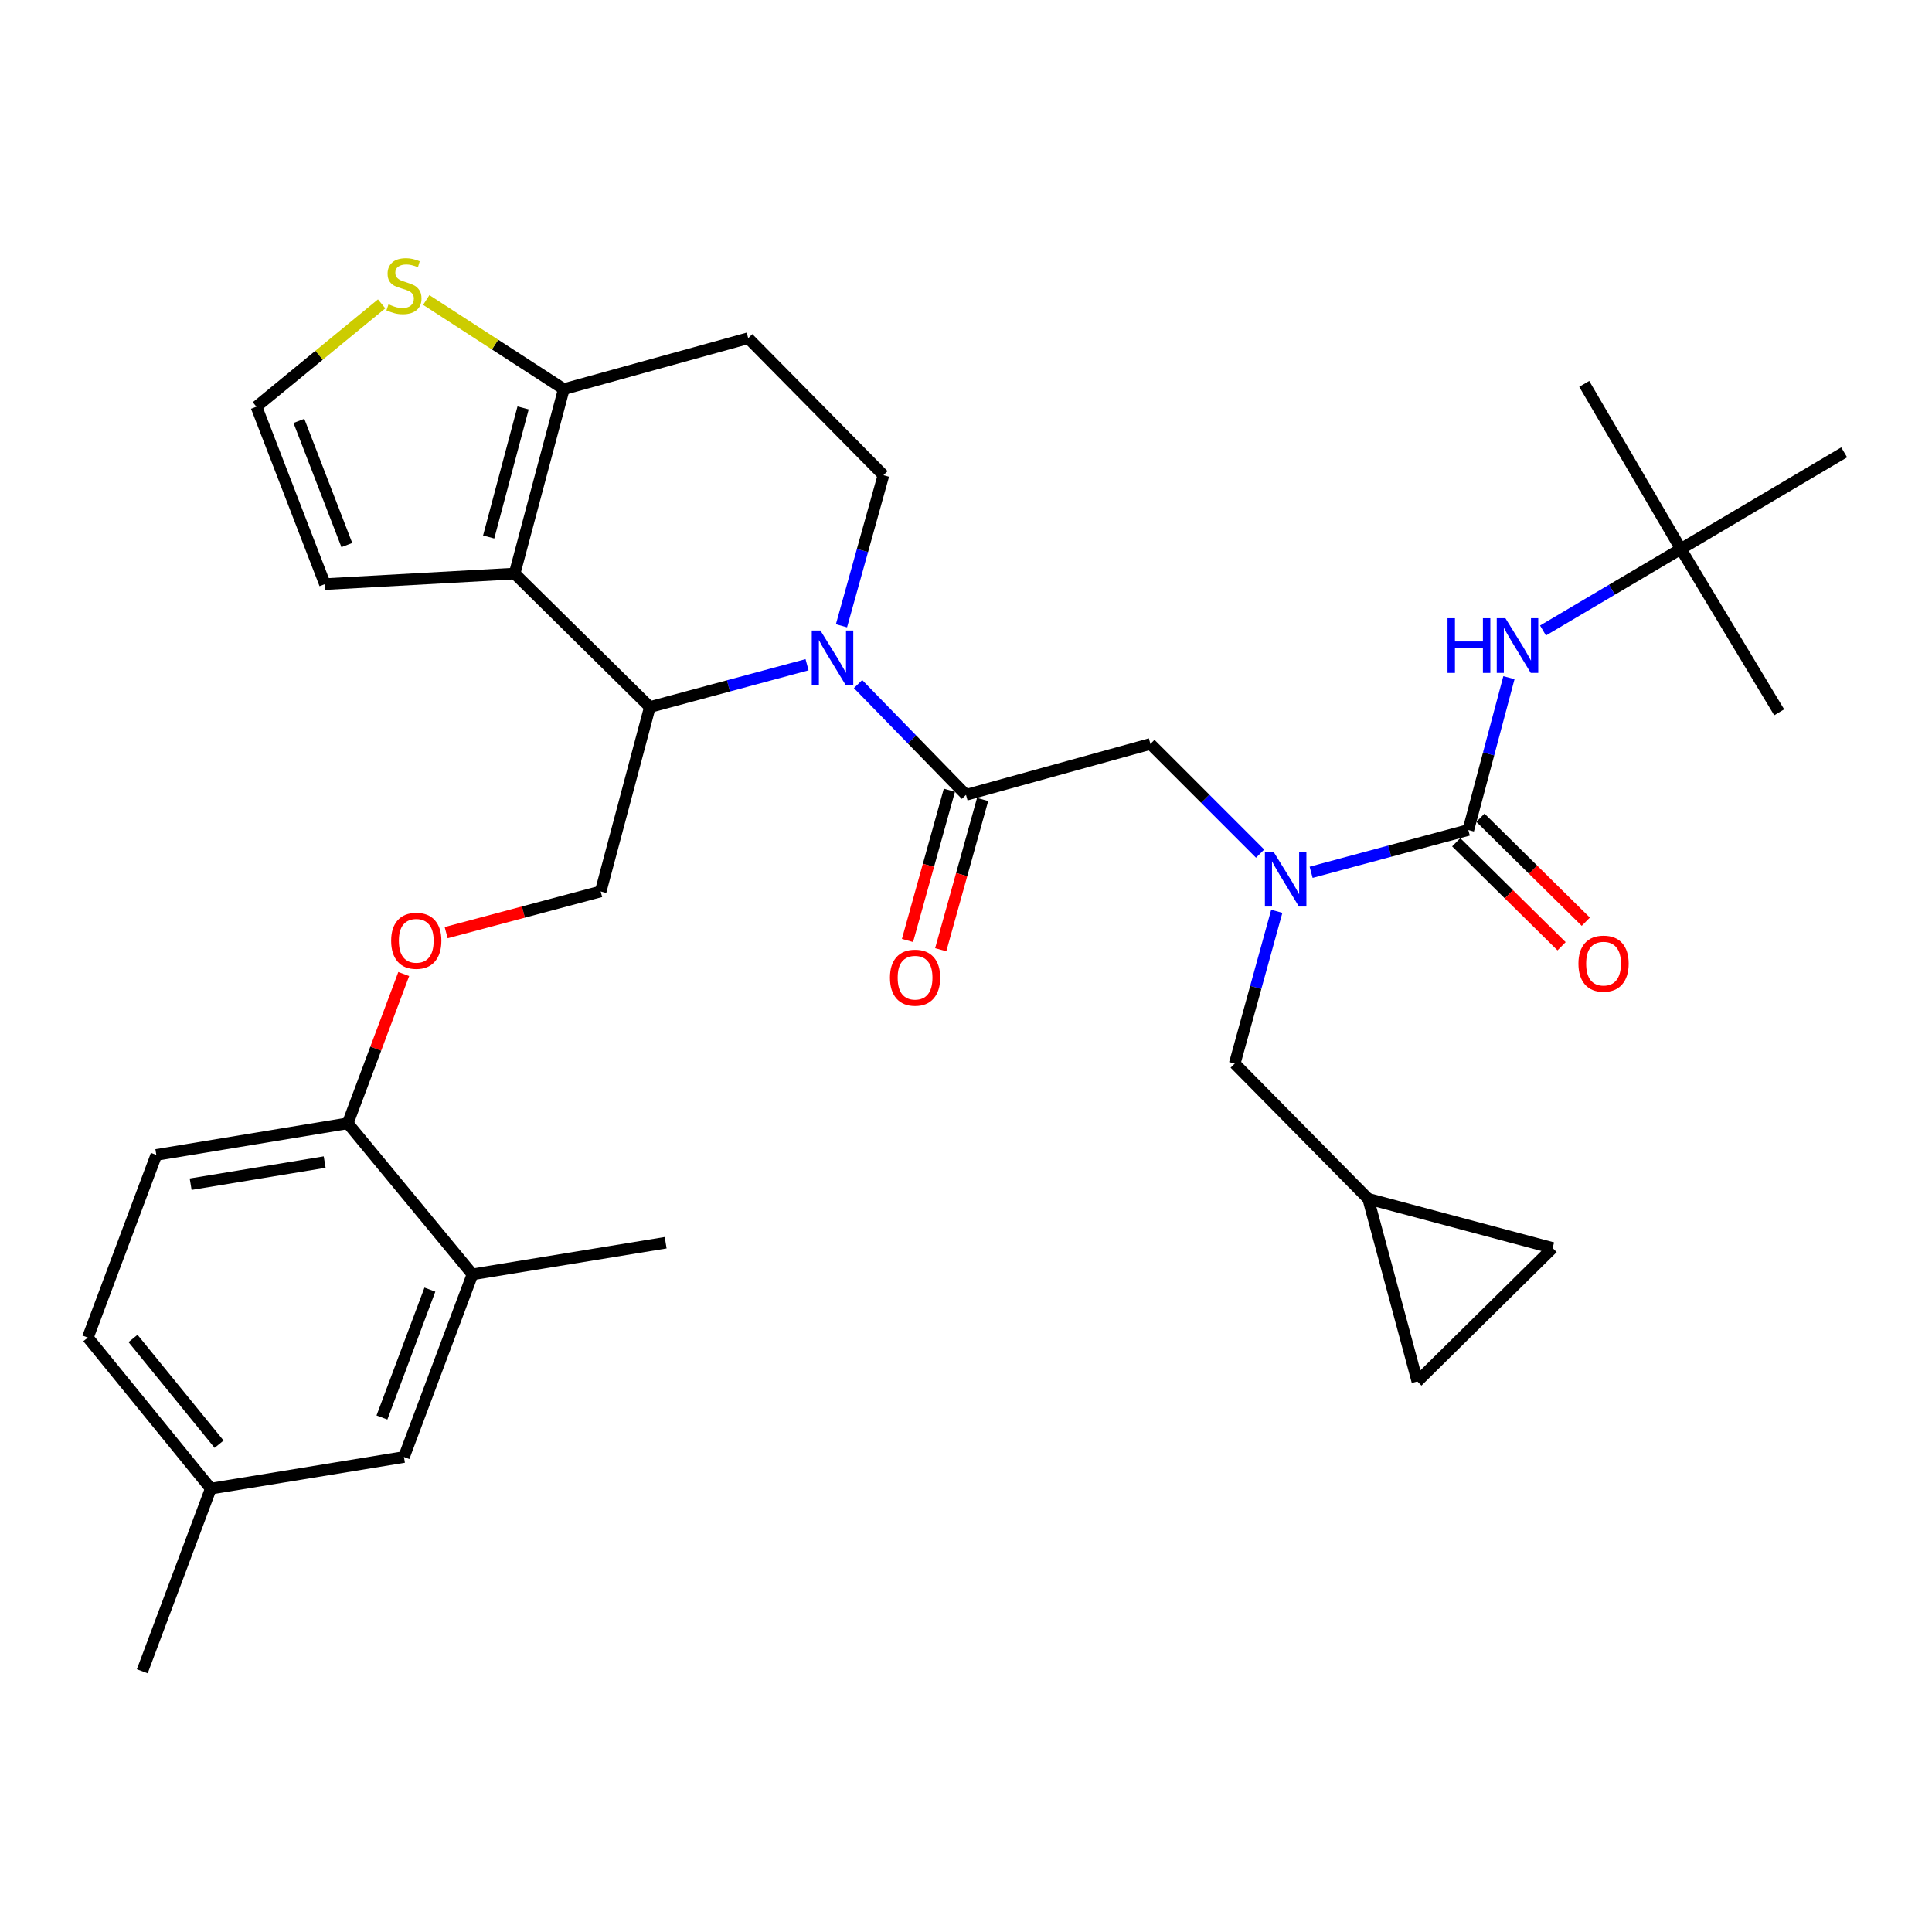 <?xml version='1.0' encoding='iso-8859-1'?>
<svg version='1.1' baseProfile='full'
              xmlns='http://www.w3.org/2000/svg'
                      xmlns:rdkit='http://www.rdkit.org/xml'
                      xmlns:xlink='http://www.w3.org/1999/xlink'
                  xml:space='preserve'
width='1000px' height='1000px' viewBox='0 0 1000 1000'>
<!-- END OF HEADER -->
<rect style='opacity:1.0;fill:#FFFFFF;stroke:none' width='1000' height='1000' x='0' y='0'> </rect>
<path class='bond-0' d='M 869.996,284.149 L 954.545,234.143' style='fill:none;fill-rule:evenodd;stroke:#000000;stroke-width:6px;stroke-linecap:butt;stroke-linejoin:miter;stroke-opacity:1' />
<path class='bond-1' d='M 869.996,284.149 L 920.904,368.689' style='fill:none;fill-rule:evenodd;stroke:#000000;stroke-width:6px;stroke-linecap:butt;stroke-linejoin:miter;stroke-opacity:1' />
<path class='bond-2' d='M 869.996,284.149 L 820,198.697' style='fill:none;fill-rule:evenodd;stroke:#000000;stroke-width:6px;stroke-linecap:butt;stroke-linejoin:miter;stroke-opacity:1' />
<path class='bond-3' d='M 869.996,284.149 L 834.323,305.245' style='fill:none;fill-rule:evenodd;stroke:#000000;stroke-width:6px;stroke-linecap:butt;stroke-linejoin:miter;stroke-opacity:1' />
<path class='bond-3' d='M 834.323,305.245 L 798.651,326.341' style='fill:none;fill-rule:evenodd;stroke:#0000FF;stroke-width:6px;stroke-linecap:butt;stroke-linejoin:miter;stroke-opacity:1' />
<path class='bond-4' d='M 652.235,441.839 L 623.842,413.446' style='fill:none;fill-rule:evenodd;stroke:#0000FF;stroke-width:6px;stroke-linecap:butt;stroke-linejoin:miter;stroke-opacity:1' />
<path class='bond-4' d='M 623.842,413.446 L 595.449,385.053' style='fill:none;fill-rule:evenodd;stroke:#000000;stroke-width:6px;stroke-linecap:butt;stroke-linejoin:miter;stroke-opacity:1' />
<path class='bond-5' d='M 678.638,451.504 L 719.317,440.554' style='fill:none;fill-rule:evenodd;stroke:#0000FF;stroke-width:6px;stroke-linecap:butt;stroke-linejoin:miter;stroke-opacity:1' />
<path class='bond-5' d='M 719.317,440.554 L 759.997,429.604' style='fill:none;fill-rule:evenodd;stroke:#000000;stroke-width:6px;stroke-linecap:butt;stroke-linejoin:miter;stroke-opacity:1' />
<path class='bond-6' d='M 660.856,471.689 L 649.972,511.101' style='fill:none;fill-rule:evenodd;stroke:#0000FF;stroke-width:6px;stroke-linecap:butt;stroke-linejoin:miter;stroke-opacity:1' />
<path class='bond-6' d='M 649.972,511.101 L 639.088,550.513' style='fill:none;fill-rule:evenodd;stroke:#000000;stroke-width:6px;stroke-linecap:butt;stroke-linejoin:miter;stroke-opacity:1' />
<path class='bond-7' d='M 753.727,435.957 L 780.997,462.873' style='fill:none;fill-rule:evenodd;stroke:#000000;stroke-width:6px;stroke-linecap:butt;stroke-linejoin:miter;stroke-opacity:1' />
<path class='bond-7' d='M 780.997,462.873 L 808.268,489.788' style='fill:none;fill-rule:evenodd;stroke:#FF0000;stroke-width:6px;stroke-linecap:butt;stroke-linejoin:miter;stroke-opacity:1' />
<path class='bond-7' d='M 766.267,423.251 L 793.538,450.167' style='fill:none;fill-rule:evenodd;stroke:#000000;stroke-width:6px;stroke-linecap:butt;stroke-linejoin:miter;stroke-opacity:1' />
<path class='bond-7' d='M 793.538,450.167 L 820.808,477.082' style='fill:none;fill-rule:evenodd;stroke:#FF0000;stroke-width:6px;stroke-linecap:butt;stroke-linejoin:miter;stroke-opacity:1' />
<path class='bond-8' d='M 759.997,429.604 L 770.509,390.19' style='fill:none;fill-rule:evenodd;stroke:#000000;stroke-width:6px;stroke-linecap:butt;stroke-linejoin:miter;stroke-opacity:1' />
<path class='bond-8' d='M 770.509,390.19 L 781.021,350.775' style='fill:none;fill-rule:evenodd;stroke:#0000FF;stroke-width:6px;stroke-linecap:butt;stroke-linejoin:miter;stroke-opacity:1' />
<path class='bond-9' d='M 708.176,620.503 L 733.635,715.05' style='fill:none;fill-rule:evenodd;stroke:#000000;stroke-width:6px;stroke-linecap:butt;stroke-linejoin:miter;stroke-opacity:1' />
<path class='bond-10' d='M 708.176,620.503 L 803.635,645.962' style='fill:none;fill-rule:evenodd;stroke:#000000;stroke-width:6px;stroke-linecap:butt;stroke-linejoin:miter;stroke-opacity:1' />
<path class='bond-11' d='M 708.176,620.503 L 639.088,550.513' style='fill:none;fill-rule:evenodd;stroke:#000000;stroke-width:6px;stroke-linecap:butt;stroke-linejoin:miter;stroke-opacity:1' />
<path class='bond-12' d='M 733.635,715.05 L 803.635,645.962' style='fill:none;fill-rule:evenodd;stroke:#000000;stroke-width:6px;stroke-linecap:butt;stroke-linejoin:miter;stroke-opacity:1' />
<path class='bond-13' d='M 417.724,344.062 L 377.045,355.012' style='fill:none;fill-rule:evenodd;stroke:#0000FF;stroke-width:6px;stroke-linecap:butt;stroke-linejoin:miter;stroke-opacity:1' />
<path class='bond-13' d='M 377.045,355.012 L 336.365,365.961' style='fill:none;fill-rule:evenodd;stroke:#000000;stroke-width:6px;stroke-linecap:butt;stroke-linejoin:miter;stroke-opacity:1' />
<path class='bond-14' d='M 444.127,354.074 L 472.064,382.745' style='fill:none;fill-rule:evenodd;stroke:#0000FF;stroke-width:6px;stroke-linecap:butt;stroke-linejoin:miter;stroke-opacity:1' />
<path class='bond-14' d='M 472.064,382.745 L 500,411.415' style='fill:none;fill-rule:evenodd;stroke:#000000;stroke-width:6px;stroke-linecap:butt;stroke-linejoin:miter;stroke-opacity:1' />
<path class='bond-15' d='M 435.544,323.898 L 446.409,284.932' style='fill:none;fill-rule:evenodd;stroke:#0000FF;stroke-width:6px;stroke-linecap:butt;stroke-linejoin:miter;stroke-opacity:1' />
<path class='bond-15' d='M 446.409,284.932 L 457.274,245.965' style='fill:none;fill-rule:evenodd;stroke:#000000;stroke-width:6px;stroke-linecap:butt;stroke-linejoin:miter;stroke-opacity:1' />
<path class='bond-16' d='M 491.402,409.018 L 480.559,447.904' style='fill:none;fill-rule:evenodd;stroke:#000000;stroke-width:6px;stroke-linecap:butt;stroke-linejoin:miter;stroke-opacity:1' />
<path class='bond-16' d='M 480.559,447.904 L 469.717,486.791' style='fill:none;fill-rule:evenodd;stroke:#FF0000;stroke-width:6px;stroke-linecap:butt;stroke-linejoin:miter;stroke-opacity:1' />
<path class='bond-16' d='M 508.598,413.812 L 497.756,452.699' style='fill:none;fill-rule:evenodd;stroke:#000000;stroke-width:6px;stroke-linecap:butt;stroke-linejoin:miter;stroke-opacity:1' />
<path class='bond-16' d='M 497.756,452.699 L 486.913,491.585' style='fill:none;fill-rule:evenodd;stroke:#FF0000;stroke-width:6px;stroke-linecap:butt;stroke-linejoin:miter;stroke-opacity:1' />
<path class='bond-17' d='M 500,411.415 L 595.449,385.053' style='fill:none;fill-rule:evenodd;stroke:#000000;stroke-width:6px;stroke-linecap:butt;stroke-linejoin:miter;stroke-opacity:1' />
<path class='bond-18' d='M 336.365,365.961 L 266.365,296.874' style='fill:none;fill-rule:evenodd;stroke:#000000;stroke-width:6px;stroke-linecap:butt;stroke-linejoin:miter;stroke-opacity:1' />
<path class='bond-19' d='M 336.365,365.961 L 310.906,461.421' style='fill:none;fill-rule:evenodd;stroke:#000000;stroke-width:6px;stroke-linecap:butt;stroke-linejoin:miter;stroke-opacity:1' />
<path class='bond-20' d='M 457.274,245.965 L 387.274,175.053' style='fill:none;fill-rule:evenodd;stroke:#000000;stroke-width:6px;stroke-linecap:butt;stroke-linejoin:miter;stroke-opacity:1' />
<path class='bond-21' d='M 387.274,175.053 L 291.824,201.424' style='fill:none;fill-rule:evenodd;stroke:#000000;stroke-width:6px;stroke-linecap:butt;stroke-linejoin:miter;stroke-opacity:1' />
<path class='bond-22' d='M 266.365,296.874 L 291.824,201.424' style='fill:none;fill-rule:evenodd;stroke:#000000;stroke-width:6px;stroke-linecap:butt;stroke-linejoin:miter;stroke-opacity:1' />
<path class='bond-22' d='M 252.935,277.955 L 270.756,211.141' style='fill:none;fill-rule:evenodd;stroke:#000000;stroke-width:6px;stroke-linecap:butt;stroke-linejoin:miter;stroke-opacity:1' />
<path class='bond-23' d='M 266.365,296.874 L 168.188,302.328' style='fill:none;fill-rule:evenodd;stroke:#000000;stroke-width:6px;stroke-linecap:butt;stroke-linejoin:miter;stroke-opacity:1' />
<path class='bond-24' d='M 291.824,201.424 L 256.229,178.348' style='fill:none;fill-rule:evenodd;stroke:#000000;stroke-width:6px;stroke-linecap:butt;stroke-linejoin:miter;stroke-opacity:1' />
<path class='bond-24' d='M 256.229,178.348 L 220.634,155.273' style='fill:none;fill-rule:evenodd;stroke:#CCCC00;stroke-width:6px;stroke-linecap:butt;stroke-linejoin:miter;stroke-opacity:1' />
<path class='bond-25' d='M 197.539,157.276 L 165.135,183.892' style='fill:none;fill-rule:evenodd;stroke:#CCCC00;stroke-width:6px;stroke-linecap:butt;stroke-linejoin:miter;stroke-opacity:1' />
<path class='bond-25' d='M 165.135,183.892 L 132.732,210.509' style='fill:none;fill-rule:evenodd;stroke:#000000;stroke-width:6px;stroke-linecap:butt;stroke-linejoin:miter;stroke-opacity:1' />
<path class='bond-26' d='M 132.732,210.509 L 168.188,302.328' style='fill:none;fill-rule:evenodd;stroke:#000000;stroke-width:6px;stroke-linecap:butt;stroke-linejoin:miter;stroke-opacity:1' />
<path class='bond-26' d='M 154.704,217.851 L 179.523,282.125' style='fill:none;fill-rule:evenodd;stroke:#000000;stroke-width:6px;stroke-linecap:butt;stroke-linejoin:miter;stroke-opacity:1' />
<path class='bond-27' d='M 45.455,692.328 L 109.097,770.511' style='fill:none;fill-rule:evenodd;stroke:#000000;stroke-width:6px;stroke-linecap:butt;stroke-linejoin:miter;stroke-opacity:1' />
<path class='bond-27' d='M 68.846,692.786 L 113.396,747.513' style='fill:none;fill-rule:evenodd;stroke:#000000;stroke-width:6px;stroke-linecap:butt;stroke-linejoin:miter;stroke-opacity:1' />
<path class='bond-28' d='M 45.455,692.328 L 80.911,597.782' style='fill:none;fill-rule:evenodd;stroke:#000000;stroke-width:6px;stroke-linecap:butt;stroke-linejoin:miter;stroke-opacity:1' />
<path class='bond-29' d='M 230.926,482.745 L 270.916,472.083' style='fill:none;fill-rule:evenodd;stroke:#FF0000;stroke-width:6px;stroke-linecap:butt;stroke-linejoin:miter;stroke-opacity:1' />
<path class='bond-29' d='M 270.916,472.083 L 310.906,461.421' style='fill:none;fill-rule:evenodd;stroke:#000000;stroke-width:6px;stroke-linecap:butt;stroke-linejoin:miter;stroke-opacity:1' />
<path class='bond-30' d='M 208.975,504.154 L 194.487,542.786' style='fill:none;fill-rule:evenodd;stroke:#FF0000;stroke-width:6px;stroke-linecap:butt;stroke-linejoin:miter;stroke-opacity:1' />
<path class='bond-30' d='M 194.487,542.786 L 180,581.417' style='fill:none;fill-rule:evenodd;stroke:#000000;stroke-width:6px;stroke-linecap:butt;stroke-linejoin:miter;stroke-opacity:1' />
<path class='bond-31' d='M 109.097,770.511 L 209.089,754.146' style='fill:none;fill-rule:evenodd;stroke:#000000;stroke-width:6px;stroke-linecap:butt;stroke-linejoin:miter;stroke-opacity:1' />
<path class='bond-32' d='M 109.097,770.511 L 73.641,865.048' style='fill:none;fill-rule:evenodd;stroke:#000000;stroke-width:6px;stroke-linecap:butt;stroke-linejoin:miter;stroke-opacity:1' />
<path class='bond-33' d='M 209.089,754.146 L 244.546,659.6' style='fill:none;fill-rule:evenodd;stroke:#000000;stroke-width:6px;stroke-linecap:butt;stroke-linejoin:miter;stroke-opacity:1' />
<path class='bond-33' d='M 197.692,733.696 L 222.512,667.513' style='fill:none;fill-rule:evenodd;stroke:#000000;stroke-width:6px;stroke-linecap:butt;stroke-linejoin:miter;stroke-opacity:1' />
<path class='bond-34' d='M 244.546,659.6 L 180,581.417' style='fill:none;fill-rule:evenodd;stroke:#000000;stroke-width:6px;stroke-linecap:butt;stroke-linejoin:miter;stroke-opacity:1' />
<path class='bond-35' d='M 244.546,659.6 L 344.547,643.235' style='fill:none;fill-rule:evenodd;stroke:#000000;stroke-width:6px;stroke-linecap:butt;stroke-linejoin:miter;stroke-opacity:1' />
<path class='bond-36' d='M 180,581.417 L 80.911,597.782' style='fill:none;fill-rule:evenodd;stroke:#000000;stroke-width:6px;stroke-linecap:butt;stroke-linejoin:miter;stroke-opacity:1' />
<path class='bond-36' d='M 168.046,601.485 L 98.683,612.94' style='fill:none;fill-rule:evenodd;stroke:#000000;stroke-width:6px;stroke-linecap:butt;stroke-linejoin:miter;stroke-opacity:1' />
<path  class='atom-1' d='M 659.19 440.894
L 668.47 455.894
Q 669.39 457.374, 670.87 460.054
Q 672.35 462.734, 672.43 462.894
L 672.43 440.894
L 676.19 440.894
L 676.19 469.214
L 672.31 469.214
L 662.35 452.814
Q 661.19 450.894, 659.95 448.694
Q 658.75 446.494, 658.39 445.814
L 658.39 469.214
L 654.71 469.214
L 654.71 440.894
L 659.19 440.894
' fill='#0000FF'/>
<path  class='atom-3' d='M 816.997 498.772
Q 816.997 491.972, 820.357 488.172
Q 823.717 484.372, 829.997 484.372
Q 836.277 484.372, 839.637 488.172
Q 842.997 491.972, 842.997 498.772
Q 842.997 505.652, 839.597 509.572
Q 836.197 513.452, 829.997 513.452
Q 823.757 513.452, 820.357 509.572
Q 816.997 505.692, 816.997 498.772
M 829.997 510.252
Q 834.317 510.252, 836.637 507.372
Q 838.997 504.452, 838.997 498.772
Q 838.997 493.212, 836.637 490.412
Q 834.317 487.572, 829.997 487.572
Q 825.677 487.572, 823.317 490.372
Q 820.997 493.172, 820.997 498.772
Q 820.997 504.492, 823.317 507.372
Q 825.677 510.252, 829.997 510.252
' fill='#FF0000'/>
<path  class='atom-4' d='M 749.236 319.985
L 753.076 319.985
L 753.076 332.025
L 767.556 332.025
L 767.556 319.985
L 771.396 319.985
L 771.396 348.305
L 767.556 348.305
L 767.556 335.225
L 753.076 335.225
L 753.076 348.305
L 749.236 348.305
L 749.236 319.985
' fill='#0000FF'/>
<path  class='atom-4' d='M 779.196 319.985
L 788.476 334.985
Q 789.396 336.465, 790.876 339.145
Q 792.356 341.825, 792.436 341.985
L 792.436 319.985
L 796.196 319.985
L 796.196 348.305
L 792.316 348.305
L 782.356 331.905
Q 781.196 329.985, 779.956 327.785
Q 778.756 325.585, 778.396 324.905
L 778.396 348.305
L 774.716 348.305
L 774.716 319.985
L 779.196 319.985
' fill='#0000FF'/>
<path  class='atom-9' d='M 424.652 326.352
L 433.932 341.352
Q 434.852 342.832, 436.332 345.512
Q 437.812 348.192, 437.892 348.352
L 437.892 326.352
L 441.652 326.352
L 441.652 354.672
L 437.772 354.672
L 427.812 338.272
Q 426.652 336.352, 425.412 334.152
Q 424.212 331.952, 423.852 331.272
L 423.852 354.672
L 420.172 354.672
L 420.172 326.352
L 424.652 326.352
' fill='#0000FF'/>
<path  class='atom-11' d='M 460.638 506.042
Q 460.638 499.242, 463.998 495.442
Q 467.358 491.642, 473.638 491.642
Q 479.918 491.642, 483.278 495.442
Q 486.638 499.242, 486.638 506.042
Q 486.638 512.922, 483.238 516.842
Q 479.838 520.722, 473.638 520.722
Q 467.398 520.722, 463.998 516.842
Q 460.638 512.962, 460.638 506.042
M 473.638 517.522
Q 477.958 517.522, 480.278 514.642
Q 482.638 511.722, 482.638 506.042
Q 482.638 500.482, 480.278 497.682
Q 477.958 494.842, 473.638 494.842
Q 469.318 494.842, 466.958 497.642
Q 464.638 500.442, 464.638 506.042
Q 464.638 511.762, 466.958 514.642
Q 469.318 517.522, 473.638 517.522
' fill='#FF0000'/>
<path  class='atom-18' d='M 201.089 157.508
Q 201.409 157.628, 202.729 158.188
Q 204.049 158.748, 205.489 159.108
Q 206.969 159.428, 208.409 159.428
Q 211.089 159.428, 212.649 158.148
Q 214.209 156.828, 214.209 154.548
Q 214.209 152.988, 213.409 152.028
Q 212.649 151.068, 211.449 150.548
Q 210.249 150.028, 208.249 149.428
Q 205.729 148.668, 204.209 147.948
Q 202.729 147.228, 201.649 145.708
Q 200.609 144.188, 200.609 141.628
Q 200.609 138.068, 203.009 135.868
Q 205.449 133.668, 210.249 133.668
Q 213.529 133.668, 217.249 135.228
L 216.329 138.308
Q 212.929 136.908, 210.369 136.908
Q 207.609 136.908, 206.089 138.068
Q 204.569 139.188, 204.609 141.148
Q 204.609 142.668, 205.369 143.588
Q 206.169 144.508, 207.289 145.028
Q 208.449 145.548, 210.369 146.148
Q 212.929 146.948, 214.449 147.748
Q 215.969 148.548, 217.049 150.188
Q 218.169 151.788, 218.169 154.548
Q 218.169 158.468, 215.529 160.588
Q 212.929 162.668, 208.569 162.668
Q 206.049 162.668, 204.129 162.108
Q 202.249 161.588, 200.009 160.668
L 201.089 157.508
' fill='#CCCC00'/>
<path  class='atom-22' d='M 202.457 486.95
Q 202.457 480.15, 205.817 476.35
Q 209.177 472.55, 215.457 472.55
Q 221.737 472.55, 225.097 476.35
Q 228.457 480.15, 228.457 486.95
Q 228.457 493.83, 225.057 497.75
Q 221.657 501.63, 215.457 501.63
Q 209.217 501.63, 205.817 497.75
Q 202.457 493.87, 202.457 486.95
M 215.457 498.43
Q 219.777 498.43, 222.097 495.55
Q 224.457 492.63, 224.457 486.95
Q 224.457 481.39, 222.097 478.59
Q 219.777 475.75, 215.457 475.75
Q 211.137 475.75, 208.777 478.55
Q 206.457 481.35, 206.457 486.95
Q 206.457 492.67, 208.777 495.55
Q 211.137 498.43, 215.457 498.43
' fill='#FF0000'/>
</svg>
